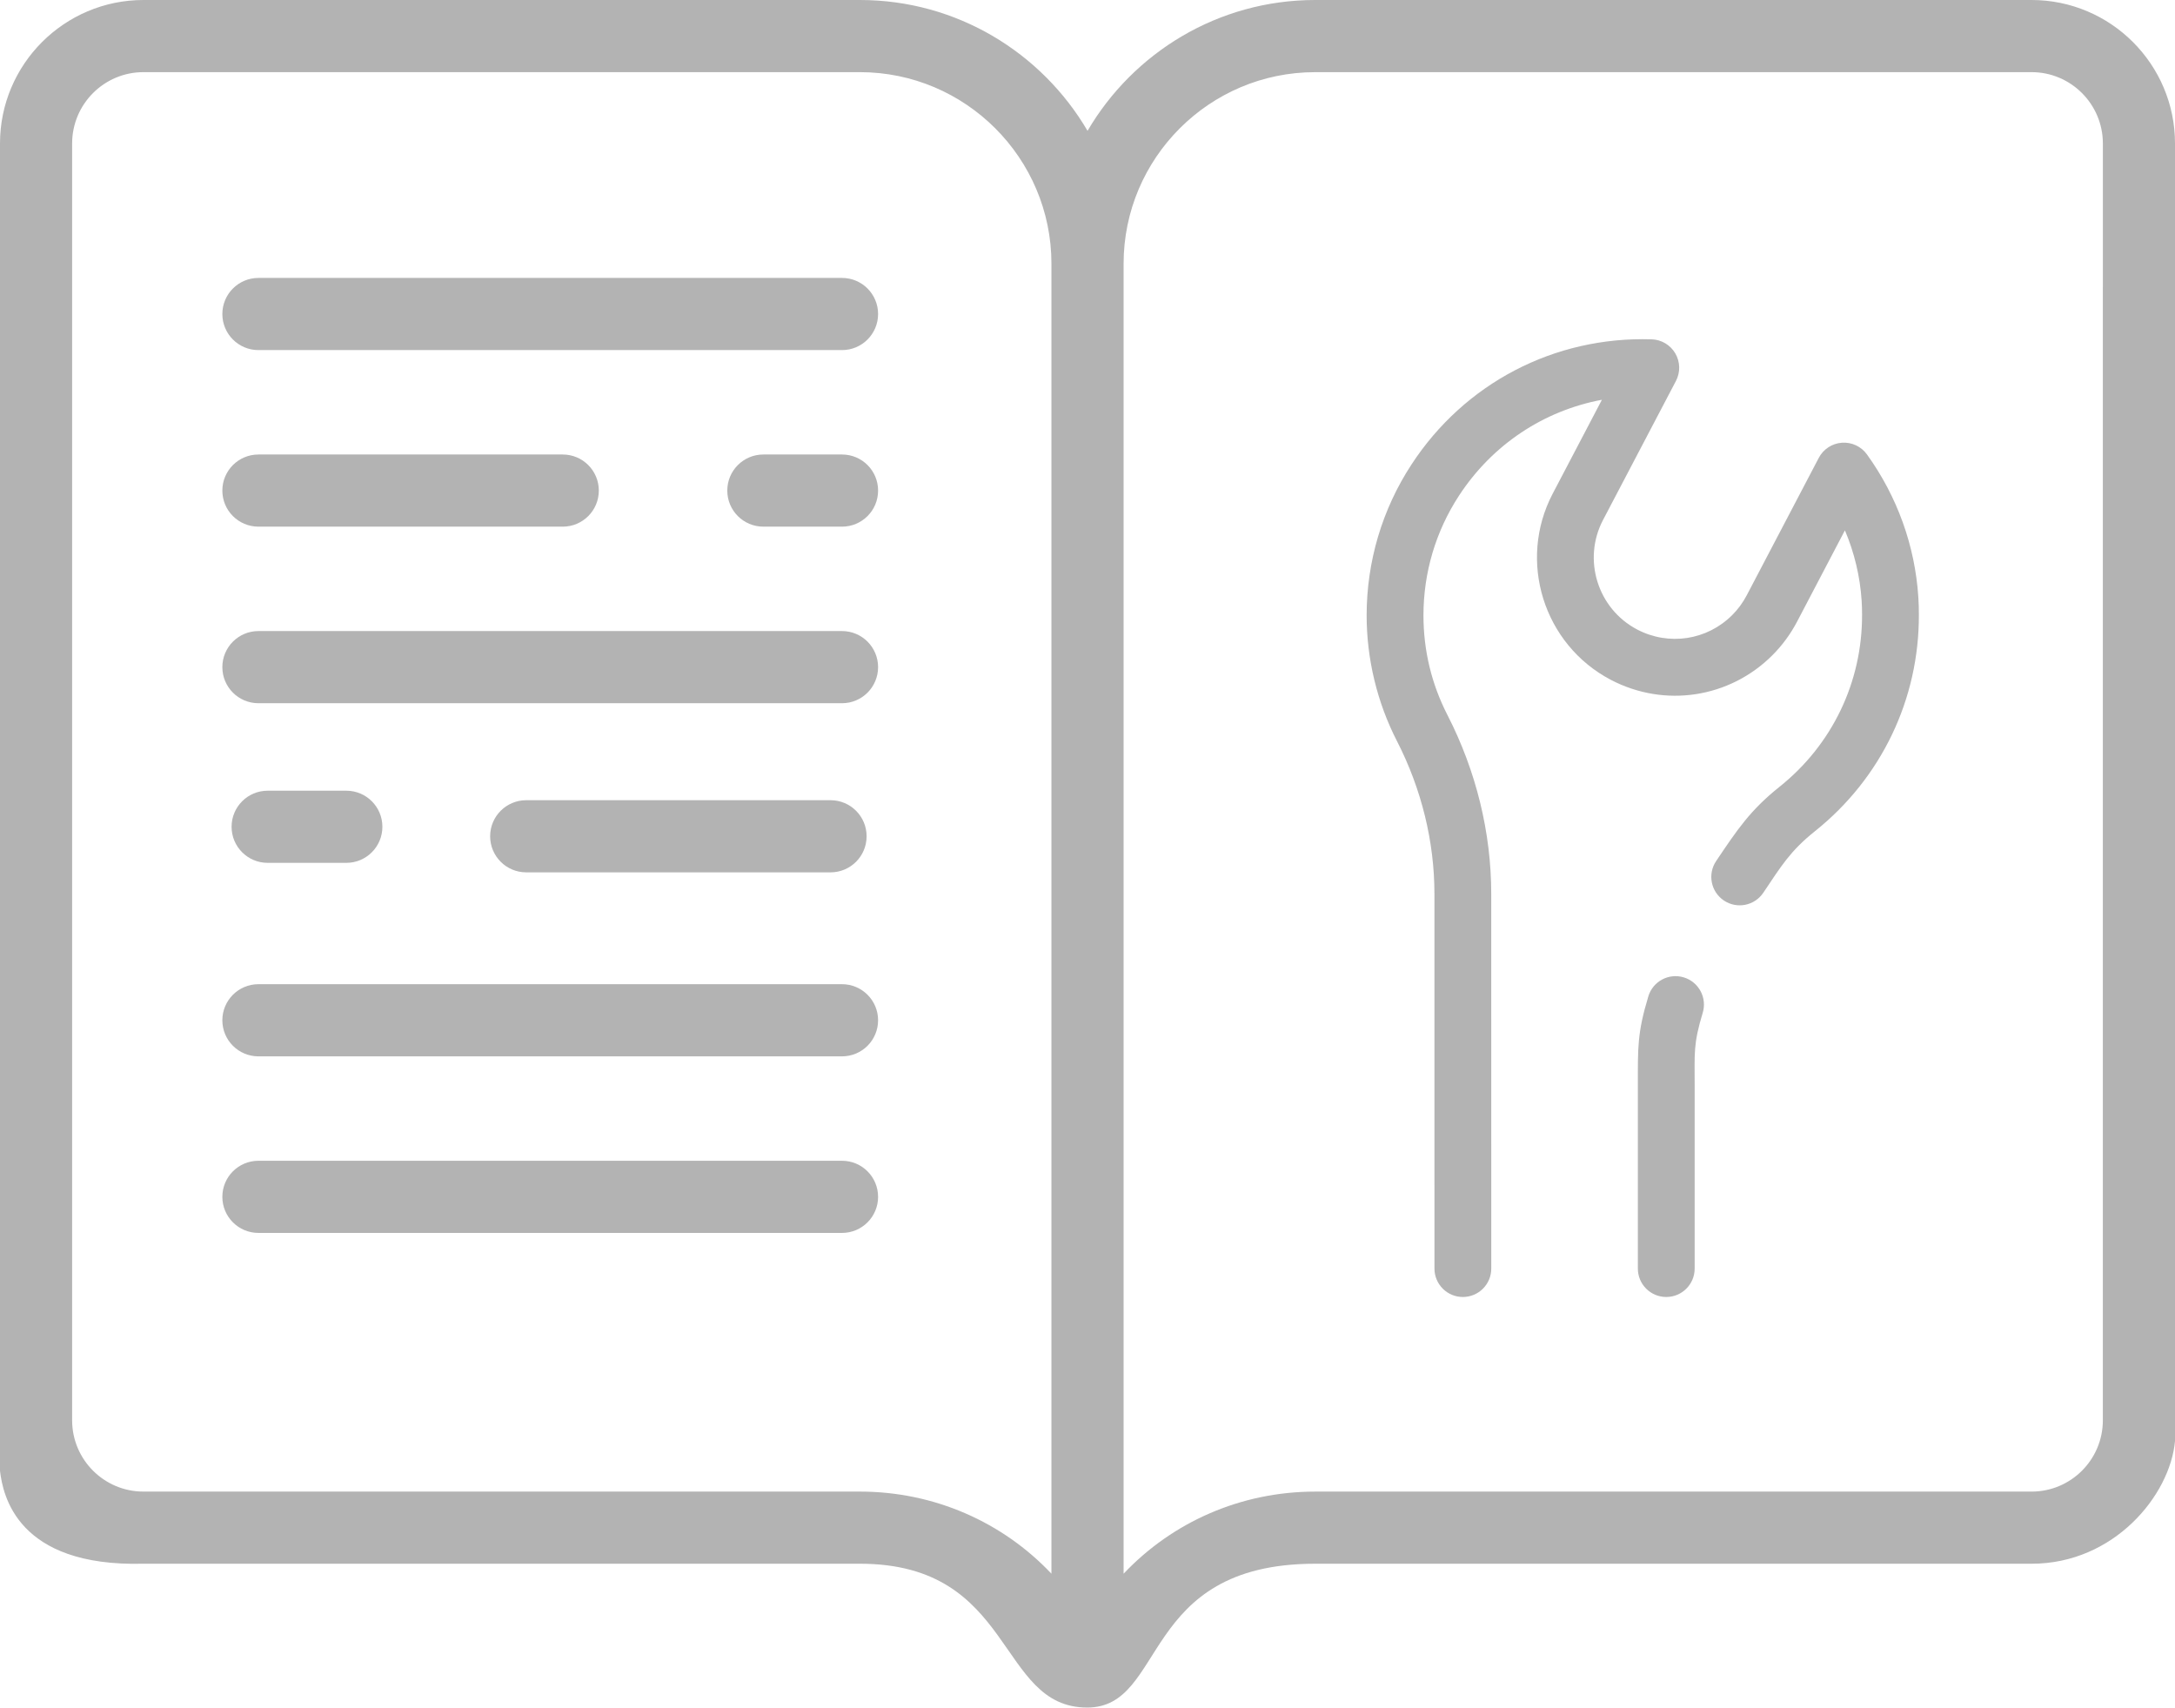 <?xml version="1.0" encoding="UTF-8"?>
<!DOCTYPE svg PUBLIC "-//W3C//DTD SVG 1.1//EN" "http://www.w3.org/Graphics/SVG/1.1/DTD/svg11.dtd">
<!-- Creator: CorelDRAW 2021.5 -->
<svg xmlns="http://www.w3.org/2000/svg" xml:space="preserve" width="161.433mm" height="126.725mm" version="1.1" style="shape-rendering:geometricPrecision; text-rendering:geometricPrecision; image-rendering:optimizeQuality; fill-rule:evenodd; clip-rule:evenodd"
viewBox="0 0 5092.28 3997.44"
 xmlns:xlink="http://www.w3.org/1999/xlink"
 xmlns:xodm="http://www.corel.com/coreldraw/odm/2003">
 <defs>
  <style type="text/css">
   <![CDATA[
    .fil0 {fill:#B3B3B3;fill-rule:nonzero}
   ]]>
  </style>
 </defs>
 <g id="Layer_x0020_1">
  <path class="fil0" d="M2545.45 3997.44c186.29,0 122.17,-336.71 533.71,-336.71l1677.33 0c193.15,0 324.34,-160.2 335.79,-287.19l0 -3037.75c0,-185.16 -150.63,-335.79 -335.79,-335.79l-1677.33 0c-227.03,0 -425.69,123.26 -532.93,306.29 -107.29,-183.04 -305.95,-306.29 -532.98,-306.29l-1677.46 0c-185.16,0 -335.79,150.63 -335.79,335.79l0 3107.48c6.7,55.92 38.98,225.14 335.8,217.45l1677.45 -0c364.63,0 320.25,336.71 532.2,336.71zm533.71 -3828.54l1677.33 0c92.02,0 166.9,74.88 166.9,166.9l0 336.58 -0.04 -0 0 2653.13c-0.22,91.76 -74.97,166.34 -166.86,166.34l-1677.33 0c-174.06,0 -334.41,71.45 -448.51,192.24l0 -3066.67c0,-247.29 201.22,-448.51 448.51,-448.51zm-2910.27 166.9c0,-92.02 74.88,-166.9 166.9,-166.9l1677.45 0c247.29,0 448.46,201.22 448.46,448.51l0 3066.67c-114.06,-120.78 -274.41,-192.24 -448.46,-192.24l-1677.46 0c-92.02,0 -166.9,-74.84 -166.9,-166.77l0 -2989.27z"/>
  <path class="fil0" d="M605.04 819.58l1366.35 0c46.64,0 84.47,-37.83 84.47,-84.47 0,-46.64 -37.83,-84.47 -84.47,-84.47l-1366.35 0c-46.64,0 -84.47,37.83 -84.47,84.47 0,46.64 37.83,84.47 84.47,84.47zm0 0z"/>
  <path class="fil0" d="M1971.43 1064l-184.21 0c-46.64,0 -84.43,37.79 -84.43,84.43 0,46.68 37.79,84.47 84.43,84.47l184.21 0c46.64,0 84.43,-37.79 84.43,-84.47 0,-46.64 -37.79,-84.43 -84.43,-84.43zm0 0z"/>
  <path class="fil0" d="M605.04 1232.9l712.52 0c46.64,0 84.43,-37.79 84.43,-84.47 0,-46.64 -37.79,-84.43 -84.43,-84.43l-712.52 0c-46.64,0 -84.47,37.79 -84.47,84.43 0,46.68 37.83,84.47 84.47,84.47zm0 0z"/>
  <path class="fil0" d="M605.04 2886.28l1366.35 0c46.64,0 84.47,-37.79 84.47,-84.43 0,-46.68 -37.83,-84.47 -84.47,-84.47l-1366.35 -0c-46.64,0 -84.47,37.79 -84.47,84.47 0,46.64 37.83,84.43 84.47,84.43l0 0zm0 0z"/>
  <path class="fil0" d="M605.04 1646.26l1366.35 0c46.64,0 84.47,-37.83 84.47,-84.47 0,-46.64 -37.83,-84.47 -84.47,-84.47l-1366.35 0c-46.64,0 -84.47,37.83 -84.47,84.47 0,46.64 37.83,84.47 84.47,84.47zm0 0z"/>
  <path class="fil0" d="M605.04 2472.95l1366.35 0c46.64,0 84.47,-37.83 84.47,-84.47 0,-46.64 -37.83,-84.47 -84.47,-84.47l-1366.35 0c-46.64,0 -84.47,37.83 -84.47,84.47 0,46.64 37.83,84.47 84.47,84.47zm0 0z"/>
  <path class="fil0" d="M3358.41 2092.54l0.07 877.25c0,36.72 29.79,66.48 66.51,66.48 36.73,0 66.48,-29.76 66.48,-66.48l-0.07 -877.21c0.07,-143.01 -35.33,-287.72 -102.39,-418.47 -37.37,-72.77 -56.3,-151.41 -56.3,-233.64 0.03,-100.13 28.83,-196.99 83.25,-280.21 78.03,-119.51 198.42,-198.94 334.56,-224.39l-115.16 219.64c-82.64,157.66 -21.66,353.21 136.03,435.99 125.89,65.9 277.92,42.81 378.26,-57.57 22.89,-22.89 42.29,-49.23 57.7,-78.44l112.12 -213.93c22.14,52.27 35.46,107.89 39.15,164.77 0.72,11.44 1.06,21.83 0.99,32.42 0.58,157.6 -69.76,304.46 -193.06,402.96 -68.94,55.04 -99,100.34 -148.57,174.03 -20.54,30.47 -12.43,71.81 18.04,92.31 30.47,20.5 71.81,12.43 92.31,-18.07 42.02,-62.45 62.89,-97.74 121.24,-144.34 155.2,-124.01 243.79,-308.94 243.04,-506.75 0.07,-13.08 -0.34,-26.51 -1.26,-41.1 -7.79,-120.05 -49.37,-235.49 -120.22,-333.91 -13.49,-18.72 -35.53,-29.04 -58.69,-27.47 -22.99,1.6 -43.49,15.03 -54.18,35.46l-168.66 321.72c-9.09,17.29 -20.53,32.87 -34,46.29 -59,59 -148.4,72.56 -222.47,33.82 -92.72,-48.65 -128.59,-163.71 -80.01,-256.43l170.75 -325.54c10.62,-20.29 10.08,-44.62 -1.47,-64.4 -11.55,-19.78 -32.46,-32.25 -55.34,-32.97 -227.7,-7.21 -437.98,102.46 -562.47,293.16 -68.56,104.85 -104.82,226.84 -104.92,352.91 0,102.15 24.56,203.95 70.99,294.42 57.46,111.99 87.8,235.66 87.73,357.69l0 0zm0 0z"/>
  <path class="fil0" d="M3942.18 2288.06c-35.19,-10.66 -72.29,9.22 -82.95,44.38 -26.03,86.09 -24.55,119.7 -24.55,210.09l0 427.25c0,36.72 29.76,66.48 66.48,66.48 36.76,0 66.51,-29.76 66.51,-66.48l0 -427.25c0,-77.35 -3.43,-97.97 18.88,-171.56 10.62,-35.15 -9.26,-72.29 -44.38,-82.92zm0 0z"/>
  <path class="fil0" d="M1232.02 2042.19l712.52 0c46.64,0 84.43,-37.79 84.43,-84.47 0,-46.64 -37.79,-84.43 -84.43,-84.43l-712.52 0c-46.64,0 -84.47,37.79 -84.47,84.43 0,46.68 37.83,84.47 84.47,84.47zm0 0z"/>
  <path class="fil0" d="M810.85 1851.06l-184.21 0c-46.64,0 -84.43,37.79 -84.43,84.43 0,46.68 37.79,84.47 84.43,84.47l184.21 0c46.64,0 84.43,-37.79 84.43,-84.47 0,-46.64 -37.79,-84.43 -84.43,-84.43zm0 0z"/>
 </g>
</svg>

